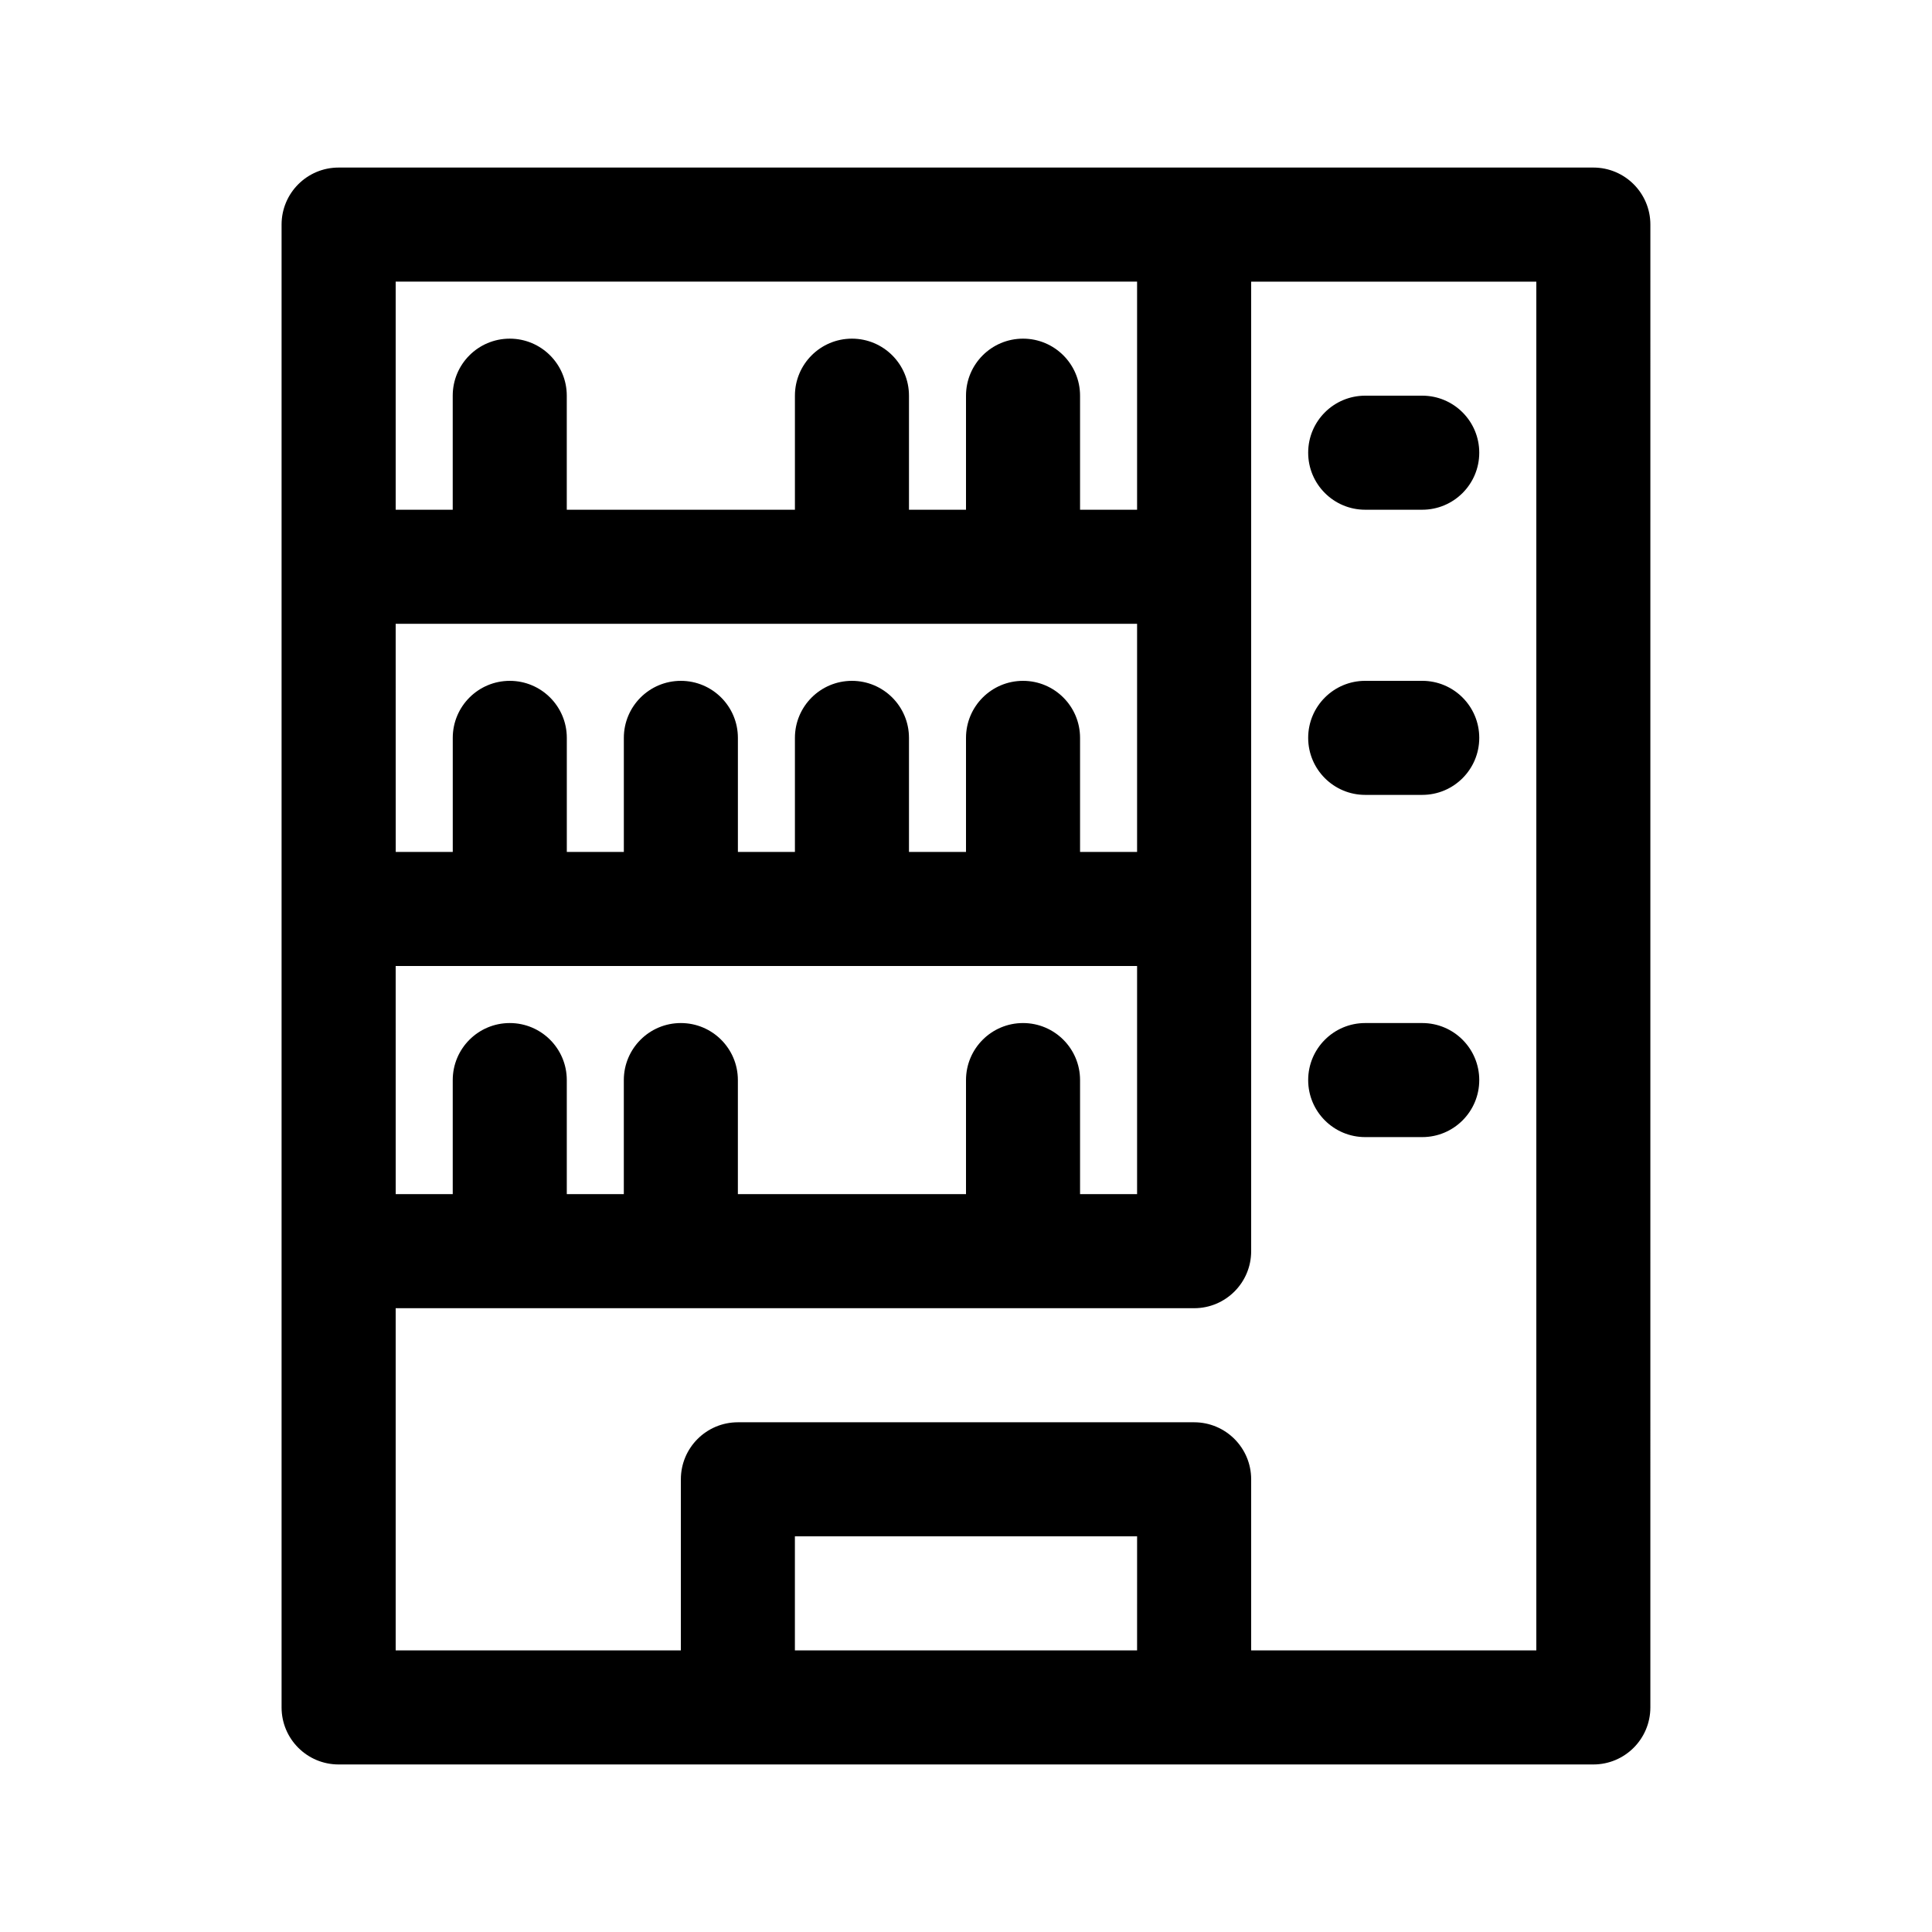 <?xml version="1.0" encoding="UTF-8"?>
<!-- Uploaded to: ICON Repo, www.svgrepo.com, Generator: ICON Repo Mixer Tools -->
<svg fill="#000000" width="800px" height="800px" version="1.1" viewBox="144 144 512 512" xmlns="http://www.w3.org/2000/svg">
 <g>
  <path d="m566.25 611.6c8.348 0 15.113-6.766 15.113-15.113l0.004-392.97c0-8.348-6.766-15.113-15.113-15.113h-332.52c-8.348 0-15.113 6.766-15.113 15.113v392.97c0 8.348 6.766 15.113 15.113 15.113h332.51zm-120.91-30.227h-90.684v-30.23h90.688zm-196.48-362.74h196.48v60.457h-15.113v-30.23c0-8.348-6.766-15.113-15.113-15.113-8.348 0-15.113 6.766-15.113 15.113v30.23h-15.113v-30.23c0-8.348-6.766-15.113-15.113-15.113-8.348 0-15.113 6.766-15.113 15.113v30.23h-60.461v-30.23c0-8.348-6.766-15.113-15.113-15.113-8.348 0-15.113 6.766-15.113 15.113v30.23h-15.113zm0 90.684h196.48v60.457h-15.113v-30.23c0-8.348-6.766-15.113-15.113-15.113-8.348 0-15.113 6.766-15.113 15.113v30.23h-15.113v-30.23c0-8.348-6.766-15.113-15.113-15.113-8.348 0-15.113 6.766-15.113 15.113v30.23h-15.113v-30.23c0-8.348-6.766-15.113-15.113-15.113s-15.113 6.766-15.113 15.113v30.23h-15.113v-30.23c0-8.348-6.766-15.113-15.113-15.113s-15.113 6.766-15.113 15.113v30.23h-15.113zm0 90.688h196.48v60.457h-15.113v-30.23c0-8.348-6.766-15.113-15.113-15.113-8.348 0-15.113 6.766-15.113 15.113v30.23h-60.457v-30.23c0-8.348-6.766-15.113-15.113-15.113-8.348 0-15.113 6.766-15.113 15.113v30.23h-15.113v-30.23c0-8.348-6.766-15.113-15.113-15.113s-15.113 6.766-15.113 15.113v30.23h-15.113zm0 90.684h211.6c8.348 0 15.113-6.766 15.113-15.113v-256.94h75.57v362.74h-75.57v-45.344c0-8.348-6.766-15.113-15.113-15.113h-120.91c-8.348 0-15.113 6.766-15.113 15.113v45.344h-75.574z"/>
  <path d="m490.68 263.97c0-8.348 6.766-15.113 15.113-15.113h15.113c8.348 0 15.113 6.766 15.113 15.113s-6.766 15.113-15.113 15.113h-15.113c-8.348 0.004-15.113-6.766-15.113-15.113z"/>
  <path d="m490.68 339.54c0-8.348 6.766-15.113 15.113-15.113h15.113c8.348 0 15.113 6.766 15.113 15.113 0 8.348-6.766 15.113-15.113 15.113h-15.113c-8.348 0-15.113-6.766-15.113-15.113z"/>
  <path d="m490.68 430.23c0-8.348 6.766-15.113 15.113-15.113h15.113c8.348 0 15.113 6.766 15.113 15.113 0 8.348-6.766 15.113-15.113 15.113h-15.113c-8.348 0-15.113-6.766-15.113-15.113z"/>
 </g>
</svg>